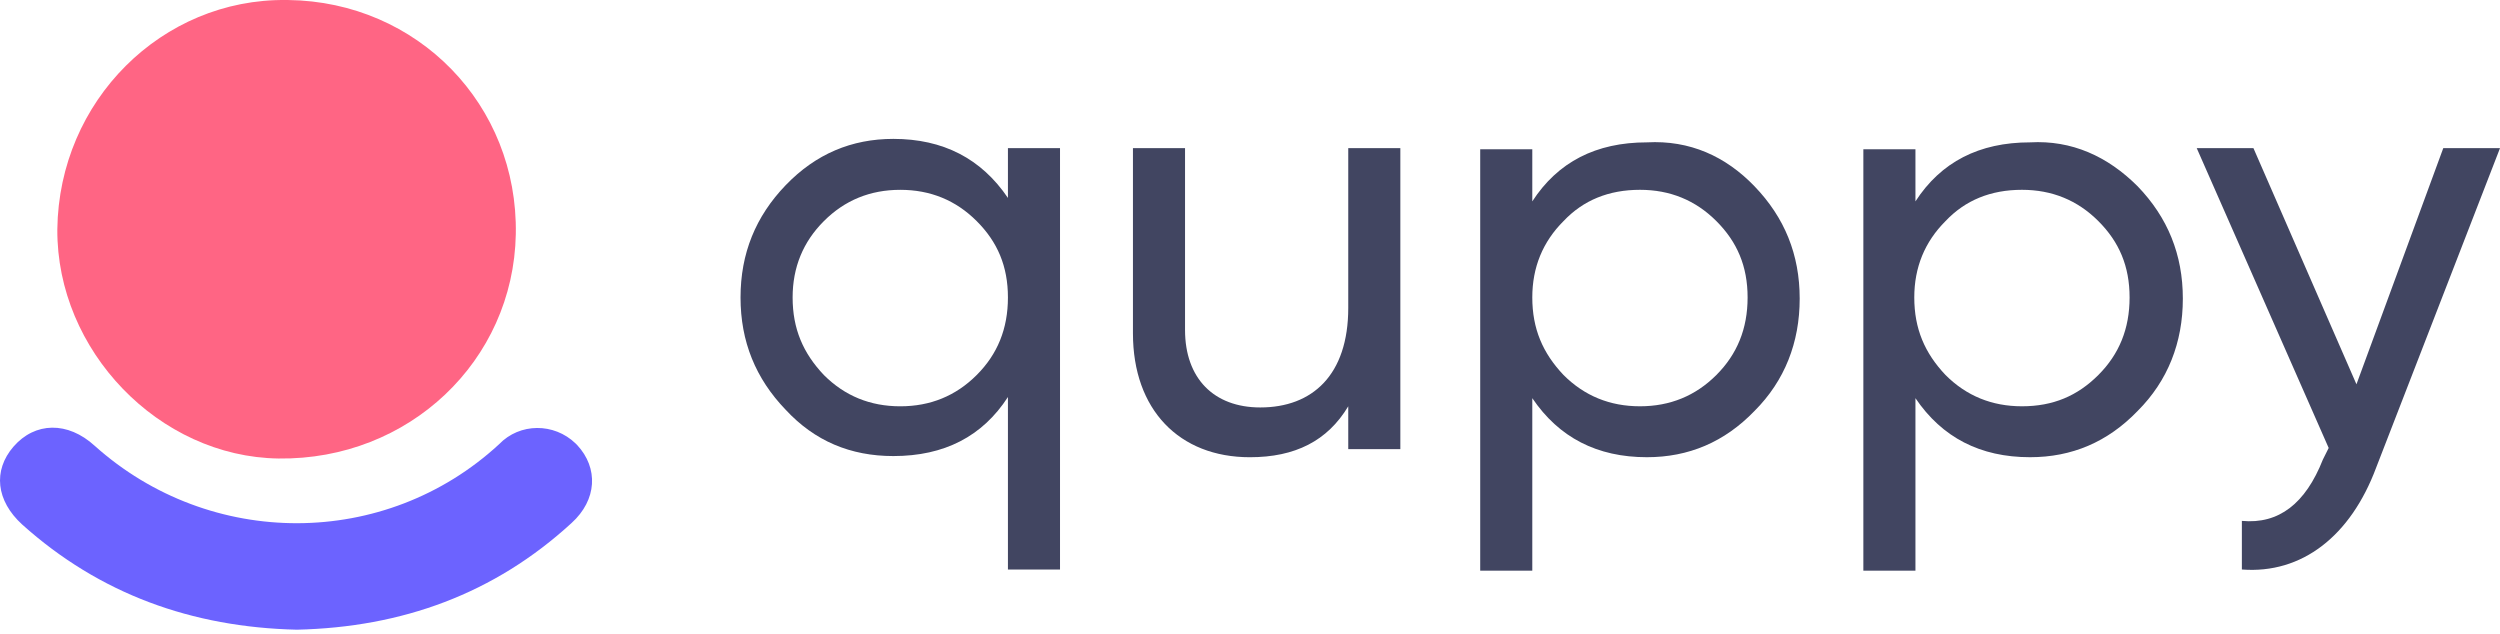 <?xml version="1.0" encoding="UTF-8"?>
<svg xmlns="http://www.w3.org/2000/svg" width="146" height="37" viewBox="0 0 146 37" fill="none">
  <path d="M17.34 36.774C11.203 36.634 5.81 34.682 1.301 30.637C-0.233 29.242 -0.419 27.476 0.79 26.081C2.045 24.64 3.951 24.593 5.531 26.035C12.273 32.078 22.5 32.078 29.148 25.942C30.357 24.686 32.356 24.686 33.611 25.895C33.658 25.942 33.704 25.988 33.704 25.988C34.96 27.336 34.867 29.196 33.379 30.544C28.869 34.682 23.477 36.634 17.34 36.774Z" fill="#6C63FF"></path>
  <path d="M16.829 0.001C24.386 0.097 30.263 6.121 30.123 13.676C29.983 21.087 23.872 26.873 16.269 26.777C9.272 26.681 3.301 20.466 3.348 13.389C3.441 5.882 9.458 -0.094 16.735 0.001C16.782 0.001 16.782 0.001 16.829 0.001Z" fill="#FF6584"></path>
  <path fill-rule="evenodd" clip-rule="evenodd" d="M61.905 8.652H58.863V11.559C57.308 9.261 55.077 8.111 52.171 8.111C49.737 8.111 47.641 8.99 45.884 10.815C44.126 12.641 43.247 14.804 43.247 17.373C43.247 19.941 44.126 22.105 45.884 23.93C47.574 25.755 49.669 26.634 52.171 26.634C55.145 26.634 57.376 25.485 58.863 23.186V33.259H61.905V8.652ZM58.863 17.373C58.863 19.198 58.255 20.686 57.038 21.902C55.821 23.119 54.334 23.728 52.576 23.728C50.819 23.728 49.331 23.119 48.115 21.902C46.898 20.618 46.289 19.198 46.289 17.373C46.289 15.616 46.898 14.128 48.115 12.912C49.331 11.695 50.819 11.086 52.576 11.086C54.334 11.086 55.821 11.695 57.038 12.912C58.255 14.128 58.863 15.548 58.863 17.373Z" fill="#414561"></path>
  <path d="M78.738 8.652H81.78V26.229H78.738V23.727C77.521 25.755 75.628 26.702 72.992 26.702C68.868 26.702 66.164 23.93 66.164 19.468V8.652H69.206V19.266C69.206 22.105 70.896 23.795 73.6 23.795C76.642 23.795 78.738 21.902 78.738 17.981V8.652Z" fill="#414561"></path>
  <path fill-rule="evenodd" clip-rule="evenodd" d="M105.102 17.44C105.102 14.871 104.223 12.708 102.466 10.882C100.776 9.125 98.68 8.178 96.179 8.314C93.204 8.314 90.974 9.463 89.486 11.761V8.719H86.444V33.326H89.486V23.253C91.041 25.552 93.272 26.701 96.179 26.701C98.612 26.701 100.708 25.822 102.466 23.997C104.223 22.239 105.102 20.008 105.102 17.44ZM102.06 17.372C102.06 19.197 101.451 20.685 100.235 21.901C99.018 23.118 97.531 23.727 95.773 23.727C94.015 23.727 92.528 23.118 91.311 21.901C90.094 20.617 89.486 19.197 89.486 17.372C89.486 15.615 90.094 14.127 91.311 12.911C92.461 11.694 93.948 11.085 95.773 11.085C97.531 11.085 99.018 11.694 100.235 12.911C101.451 14.127 102.06 15.547 102.06 17.372Z" fill="#414561"></path>
  <path fill-rule="evenodd" clip-rule="evenodd" d="M127.478 17.44C127.478 14.871 126.599 12.708 124.841 10.882C123.084 9.125 120.988 8.178 118.554 8.314C115.58 8.314 113.349 9.463 111.862 11.761V8.719H108.82V33.326H111.862V23.253C113.417 25.552 115.647 26.701 118.554 26.701C120.988 26.701 123.084 25.822 124.841 23.997C126.599 22.239 127.478 20.008 127.478 17.44ZM124.368 17.372C124.368 19.197 123.76 20.685 122.543 21.901C121.326 23.118 119.906 23.727 118.081 23.727C116.323 23.727 114.836 23.118 113.619 21.901C112.403 20.617 111.794 19.197 111.794 17.372C111.794 15.615 112.403 14.127 113.619 12.911C114.769 11.694 116.256 11.085 118.081 11.085C119.839 11.085 121.326 11.694 122.543 12.911C123.76 14.127 124.368 15.547 124.368 17.372Z" fill="#414561"></path>
  <path d="M142.687 8.652H146L138.767 27.31C137.279 31.299 134.44 33.529 130.925 33.259V30.42C133.088 30.622 134.643 29.406 135.657 26.837L135.995 26.161L128.289 8.652H131.601L137.617 22.443L142.687 8.652Z" fill="#414561"></path>
</svg>
